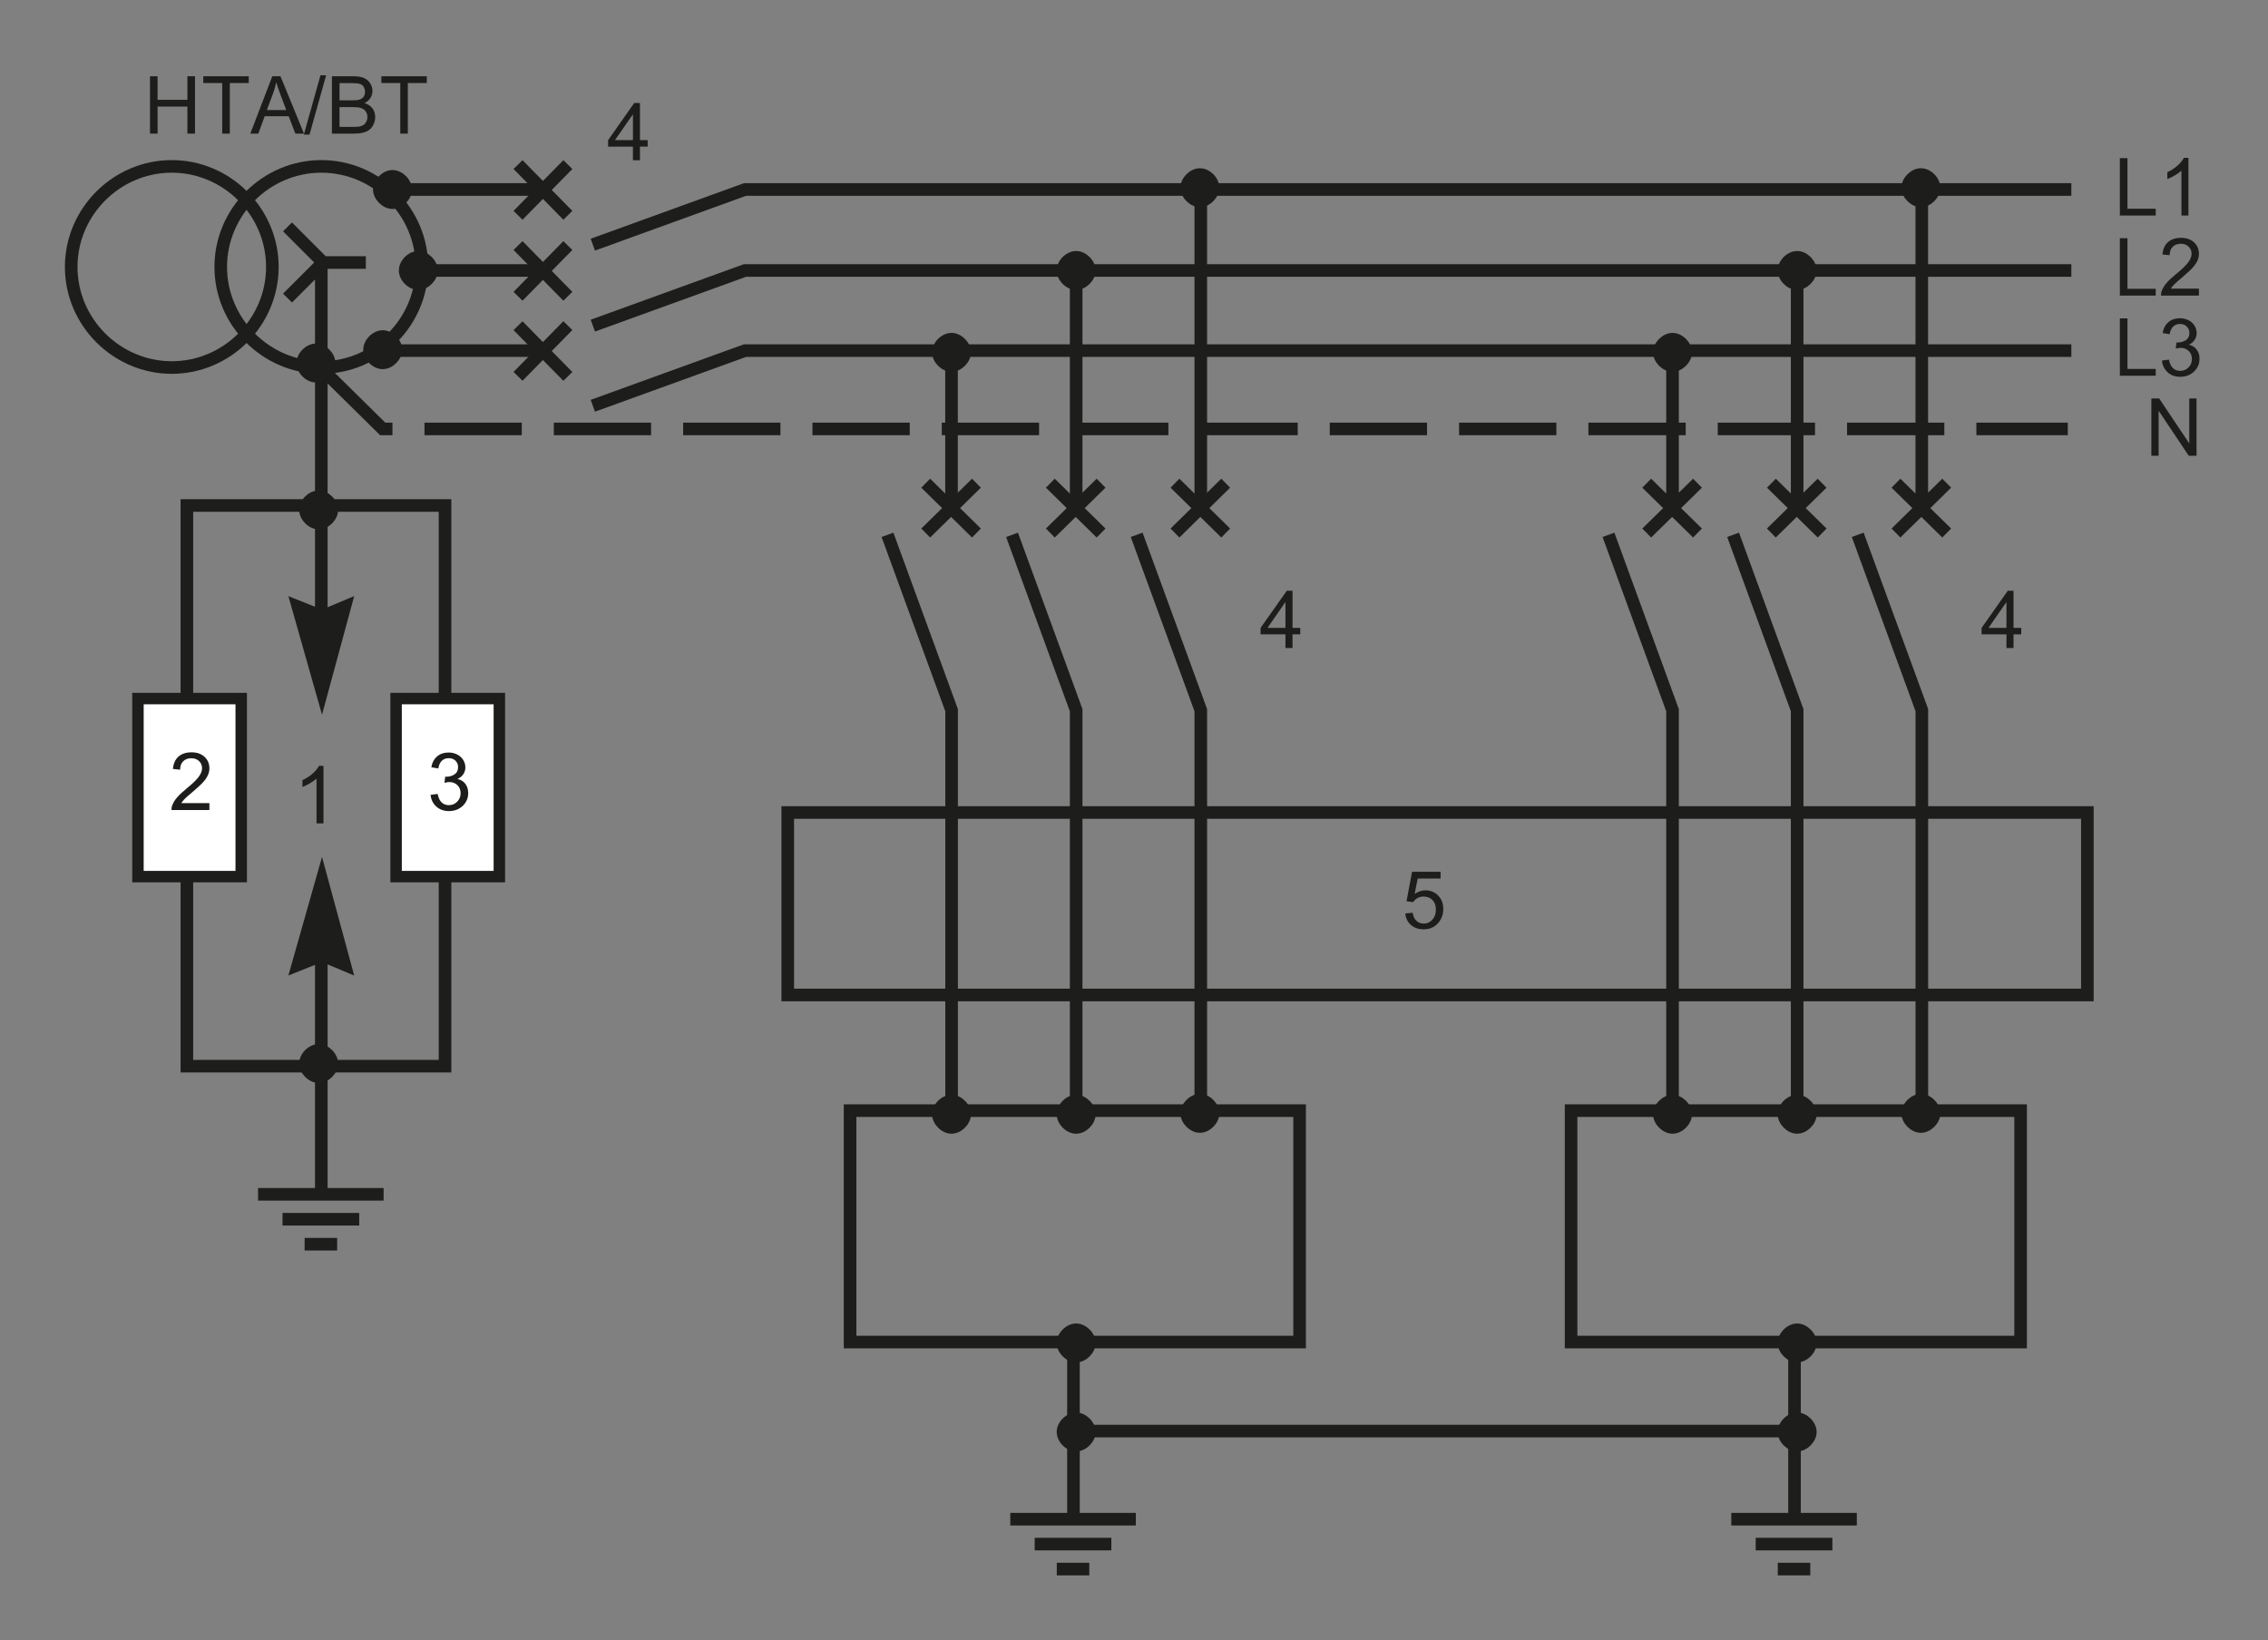 <?xml version="1.0" encoding="utf-8"?>
<!-- Generator: Adobe Illustrator 24.2.1, SVG Export Plug-In . SVG Version: 6.00 Build 0)  -->
<svg version="1.1" id="Calque_1" xmlns="http://www.w3.org/2000/svg" xmlns:xlink="http://www.w3.org/1999/xlink" x="0px" y="0px"
	 width="352.31px" height="254.82px" viewBox="0 0 352.31 254.82" style="enable-background:new 0 0 352.31 254.82;"
	 xml:space="preserve">
<rect x="0" y="0" width="352.31" height="254.82" fill="#808080" stroke="none"/>
<style type="text/css">
	.st0{fill:none;stroke:#1D1D1B;stroke-width:1.956;stroke-miterlimit:3.864;}
	.st1{fill:#1D1D1B;stroke:#1D1D1B;stroke-width:1.067;stroke-miterlimit:3.864;}
	.st2{fill:#1D1D1B;}
	.st3{fill:#FFFFFF;stroke:#1D1D1B;stroke-width:1.778;stroke-miterlimit:3.864;}
	.st4{fill:#1D1D1B;stroke:#1D1D1B;stroke-width:0.268;stroke-miterlimit:3.864;}
	.st5{fill:none;stroke:#1D1D1B;stroke-width:1.956;stroke-miterlimit:3.864;stroke-dasharray:15.111,4.978;}
</style>
<path class="st0" d="M29.03,78.53h40.1v87.11h-40.1V78.53z M11.06,41.47c0-8.57,7.05-15.62,15.62-15.62
	c8.57,0,15.63,7.05,15.63,15.62c0,8.57-7.05,15.63-15.63,15.63C18.11,57.09,11.06,50.04,11.06,41.47L11.06,41.47z M34.29,41.47
	c0-8.57,7.05-15.62,15.63-15.62c8.57,0,15.62,7.05,15.62,15.62c0,8.57-7.05,15.63-15.62,15.63C41.34,57.09,34.29,50.04,34.29,41.47
	L34.29,41.47z M61.25,29.44h23.23 M58.76,54.47h25.58 M66.09,42.02h18.25"/>
<path class="st1" d="M62.49,42.02c0-1.25,1.24-2.49,2.49-2.49c1.24,0,2.49,1.24,2.49,2.49c0,1.24-1.24,2.49-2.49,2.49
	C63.74,44.51,62.49,43.27,62.49,42.02L62.49,42.02z"/>
<path class="st1" d="M56.96,54.33c0-1.24,1.24-2.49,2.49-2.49c1.24,0,2.49,1.24,2.49,2.49c0,1.24-1.24,2.49-2.49,2.49
	C58.21,56.82,56.96,55.57,56.96,54.33L56.96,54.33z"/>
<path class="st1" d="M58.48,29.44c0-1.24,1.25-2.49,2.49-2.49c1.24,0,2.49,1.24,2.49,2.49c0,1.24-1.24,2.49-2.49,2.49
	C59.73,31.93,58.48,30.68,58.48,29.44L58.48,29.44z"/>
<path class="st1" d="M164.68,42.02c0-1.25,1.24-2.49,2.49-2.49c1.24,0,2.49,1.24,2.49,2.49c0,1.24-1.24,2.49-2.49,2.49
	C165.93,44.51,164.68,43.27,164.68,42.02L164.68,42.02z"/>
<path class="st1" d="M183.9,29.16c0-1.24,1.25-2.49,2.49-2.49c1.25,0,2.49,1.24,2.49,2.49c0,1.24-1.24,2.49-2.49,2.49
	C185.15,31.65,183.9,30.41,183.9,29.16L183.9,29.16z"/>
<path class="st0" d="M49.91,103.42V41.19 M44.66,35.25l5.53,5.53l0,0h6.64 M50.19,40.78l-5.53,5.53"/>
<path class="st1" d="M145.32,54.74c0-1.24,1.24-2.49,2.49-2.49c1.24,0,2.49,1.25,2.49,2.49c0,1.24-1.25,2.49-2.49,2.49
	C146.57,57.23,145.32,55.99,145.32,54.74L145.32,54.74z"/>
<path class="st0" d="M92.09,50.59l23.64-8.57h206.03 M92.09,38.01l23.64-8.57h206.03 M92.09,63.04l23.64-8.57h206.03 M147.81,54.6
	v24.34 M137.86,83.09l9.96,27.24v61.95 M167.17,41.88v37.06 M157.21,83.09l9.96,27.24v62.92 M186.53,29.44v49.5 M122.37,154.58
	v-28.35h201.88v28.35H122.37L122.37,154.58z M176.57,83.09l9.96,27.24v62.92"/>
<g>
	<path class="st0" d="M43.89,189.42H55.8 M47.32,193.3h5.05 M40.09,185.55h19.5"/>
</g>
<g>
	<path class="st0" d="M160.73,239.89h11.91 M164.16,243.77h5.05 M156.94,236.02h19.5"/>
</g>
<g>
	<path class="st0" d="M272.73,239.89h11.91 M276.16,243.77h5.05 M268.94,236.02h19.5"/>
</g>
<path class="st0" d="M143.8,82.81l7.88-7.74 M151.68,82.81l-7.88-7.74 M163.16,82.81l7.88-7.74 M171.04,82.81l-7.88-7.74
	 M182.52,82.81l7.88-7.74 M190.4,82.81l-7.88-7.74"/>
<g>
	<g>
		<path class="st2" d="M329.3,33.48v-8.91h1.18v7.86h4.39v1.05H329.3z"/>
		<path class="st2" d="M339.95,33.48h-1.09v-6.97c-0.26,0.25-0.61,0.5-1.04,0.75c-0.43,0.25-0.81,0.44-1.15,0.56v-1.06
			c0.61-0.29,1.15-0.64,1.6-1.05c0.46-0.41,0.78-0.81,0.97-1.19h0.71V33.48z"/>
	</g>
</g>
<g>
	<g>
		<path class="st2" d="M329.3,45.92v-8.91h1.18v7.86h4.39v1.05H329.3z"/>
		<path class="st2" d="M341.58,44.87v1.05h-5.89c-0.01-0.26,0.03-0.52,0.13-0.76c0.15-0.4,0.39-0.8,0.72-1.18
			c0.33-0.39,0.81-0.84,1.43-1.35c0.97-0.79,1.62-1.42,1.96-1.89s0.51-0.9,0.51-1.32c0-0.43-0.16-0.8-0.46-1.1
			c-0.31-0.3-0.71-0.45-1.21-0.45c-0.53,0-0.95,0.16-1.26,0.47s-0.48,0.75-0.48,1.31l-1.12-0.12c0.08-0.84,0.37-1.48,0.87-1.92
			c0.5-0.44,1.18-0.66,2.02-0.66c0.85,0,1.53,0.24,2.03,0.71c0.5,0.47,0.75,1.06,0.75,1.76c0,0.36-0.07,0.71-0.22,1.05
			c-0.15,0.34-0.39,0.71-0.73,1.09c-0.34,0.38-0.9,0.9-1.69,1.57c-0.66,0.55-1.08,0.92-1.26,1.12c-0.19,0.2-0.34,0.39-0.46,0.59
			H341.58z"/>
	</g>
</g>
<g>
	<g>
		<path class="st2" d="M329.3,58.37v-8.91h1.18v7.86h4.39v1.05H329.3z"/>
		<path class="st2" d="M335.83,56.02l1.09-0.15c0.13,0.62,0.34,1.07,0.64,1.34s0.67,0.41,1.1,0.41c0.51,0,0.95-0.18,1.3-0.53
			s0.53-0.8,0.53-1.32c0-0.5-0.16-0.92-0.49-1.24s-0.75-0.49-1.25-0.49c-0.21,0-0.46,0.04-0.77,0.12l0.12-0.96
			c0.07,0.01,0.13,0.01,0.18,0.01c0.47,0,0.88-0.12,1.26-0.36s0.56-0.62,0.56-1.12c0-0.4-0.14-0.73-0.41-1
			c-0.27-0.26-0.62-0.4-1.05-0.4c-0.42,0-0.78,0.13-1.06,0.4c-0.28,0.27-0.47,0.67-0.55,1.2l-1.09-0.19c0.13-0.73,0.44-1.3,0.91-1.7
			c0.47-0.4,1.06-0.6,1.77-0.6c0.49,0,0.93,0.1,1.34,0.31c0.41,0.21,0.72,0.49,0.94,0.85c0.22,0.36,0.33,0.74,0.33,1.15
			c0,0.38-0.1,0.74-0.31,1.05c-0.21,0.32-0.51,0.57-0.92,0.75c0.53,0.12,0.94,0.37,1.23,0.76c0.29,0.38,0.44,0.86,0.44,1.44
			c0,0.78-0.28,1.44-0.85,1.98c-0.57,0.54-1.28,0.81-2.15,0.81c-0.78,0-1.43-0.23-1.95-0.7C336.2,57.36,335.91,56.76,335.83,56.02z"
			/>
	</g>
</g>
<g>
	<g>
		<path class="st2" d="M334.19,70.81V61.9h1.21l4.68,6.99V61.9h1.13v8.91H340l-4.68-7v7H334.19z"/>
	</g>
</g>
<g>
	<g>
		<path class="st2" d="M23.3,20.76v-8.91h1.18v3.66h4.63v-3.66h1.18v8.91h-1.18v-4.2h-4.63v4.2H23.3z"/>
		<path class="st2" d="M34.52,20.76V12.9h-2.94v-1.05h7.06v1.05H35.7v7.86H34.52z"/>
		<path class="st2" d="M38.88,20.76l3.42-8.91h1.27l3.65,8.91h-1.34l-1.04-2.7h-3.73l-0.98,2.7H38.88z M41.45,17.1h3.02l-0.93-2.47
			c-0.28-0.75-0.49-1.37-0.63-1.85c-0.11,0.57-0.27,1.14-0.48,1.7L41.45,17.1z"/>
		<path class="st2" d="M47.2,20.91l2.58-9.21h0.88l-2.58,9.21H47.2z"/>
		<path class="st2" d="M51.56,20.76v-8.91h3.34c0.68,0,1.23,0.09,1.64,0.27s0.73,0.46,0.97,0.83c0.23,0.37,0.35,0.77,0.35,1.18
			c0,0.38-0.1,0.74-0.31,1.08c-0.21,0.34-0.52,0.61-0.94,0.81c0.54,0.16,0.95,0.43,1.24,0.81s0.43,0.83,0.43,1.35
			c0,0.42-0.09,0.81-0.26,1.16s-0.39,0.64-0.65,0.83s-0.58,0.34-0.98,0.44c-0.39,0.1-0.87,0.15-1.44,0.15H51.56z M52.74,15.59h1.93
			c0.52,0,0.9-0.03,1.12-0.1c0.3-0.09,0.53-0.24,0.68-0.44s0.23-0.47,0.23-0.78c0-0.3-0.07-0.56-0.21-0.78
			c-0.14-0.23-0.34-0.38-0.61-0.46c-0.26-0.08-0.72-0.12-1.36-0.12h-1.78V15.59z M52.74,19.71h2.22c0.38,0,0.65-0.01,0.8-0.04
			c0.27-0.05,0.5-0.13,0.68-0.24c0.18-0.11,0.33-0.28,0.45-0.5c0.12-0.22,0.18-0.47,0.18-0.75c0-0.33-0.09-0.62-0.26-0.87
			s-0.41-0.42-0.71-0.52s-0.74-0.15-1.3-0.15h-2.06V19.71z"/>
		<path class="st2" d="M62.18,20.76V12.9h-2.94v-1.05h7.06v1.05h-2.95v7.86H62.18z"/>
	</g>
</g>
<path class="st0" d="M88.21,58.48l-7.74-7.88 M88.21,50.59l-7.74,7.88 M88.21,46.03l-7.74-7.88 M88.21,38.15l-7.74,7.88
	 M88.21,33.45l-7.74-7.88 M88.21,25.57l-7.74,7.88"/>
<g>
	<g>
		<path class="st2" d="M199.68,100.68v-2.13h-3.86v-1l4.07-5.77h0.89v5.77h1.2v1h-1.2v2.13H199.68z M199.68,97.55v-4.02l-2.79,4.02
			H199.68z"/>
	</g>
</g>
<line class="st0" x1="49.91" y1="185" x2="49.91" y2="140.75"/>
<rect x="21.43" y="108.53" class="st3" width="16.04" height="27.66"/>
<polygon class="st4" points="50.02,133.63 54.82,151.33 50.02,149.32 45,151.33 50.02,133.63 "/>
<polygon class="st4" points="50.02,110.54 54.82,92.84 50.02,94.85 45,92.84 50.02,110.54 "/>
<path class="st1" d="M47.01,79.22c0-1.25,1.24-2.49,2.49-2.49c1.24,0,2.49,1.24,2.49,2.49c0,1.24-1.24,2.49-2.49,2.49
	C48.25,81.71,47.01,80.46,47.01,79.22L47.01,79.22z"/>
<path class="st1" d="M47.01,165.23c0-1.25,1.24-2.49,2.49-2.49c1.24,0,2.49,1.24,2.49,2.49c0,1.24-1.24,2.49-2.49,2.49
	C48.25,167.71,47.01,166.47,47.01,165.23L47.01,165.23z"/>
<g>
	<g>
		<path class="st2" d="M98.32,24.91v-2.13h-3.86v-1L98.52,16h0.89v5.77h1.2v1h-1.2v2.13H98.32z M98.32,21.77v-4.02l-2.79,4.02H98.32
			z"/>
	</g>
</g>
<line class="st0" x1="166.75" y1="235.47" x2="166.75" y2="208.78"/>
<path class="st1" d="M164.68,173.11c0-1.25,1.24-2.49,2.49-2.49c1.24,0,2.49,1.24,2.49,2.49c0,1.24-1.24,2.49-2.49,2.49
	C165.93,175.6,164.68,174.35,164.68,173.11L164.68,173.11z"/>
<path class="st1" d="M183.9,172.97c0-1.24,1.25-2.49,2.49-2.49c1.25,0,2.49,1.25,2.49,2.49c0,1.24-1.24,2.49-2.49,2.49
	C185.15,175.46,183.9,174.21,183.9,172.97L183.9,172.97z"/>
<path class="st1" d="M145.32,173.11c0-1.25,1.24-2.49,2.49-2.49c1.24,0,2.49,1.24,2.49,2.49c0,1.24-1.25,2.49-2.49,2.49
	C146.57,175.6,145.32,174.35,145.32,173.11L145.32,173.11z"/>
<g>
	<g>
		<path class="st2" d="M32.53,124.8v1.05h-5.89c-0.01-0.26,0.03-0.52,0.13-0.76c0.15-0.4,0.39-0.8,0.72-1.18
			c0.33-0.39,0.81-0.84,1.43-1.35c0.97-0.79,1.62-1.42,1.96-1.89s0.51-0.9,0.51-1.32c0-0.43-0.15-0.8-0.46-1.1
			c-0.31-0.3-0.71-0.45-1.21-0.45c-0.53,0-0.95,0.16-1.26,0.47c-0.32,0.32-0.48,0.75-0.48,1.31l-1.12-0.12
			c0.08-0.84,0.37-1.48,0.87-1.92s1.18-0.66,2.02-0.66c0.85,0,1.53,0.24,2.03,0.71c0.5,0.47,0.75,1.06,0.75,1.76
			c0,0.36-0.07,0.71-0.22,1.05c-0.15,0.34-0.39,0.71-0.73,1.09c-0.34,0.38-0.9,0.9-1.69,1.57c-0.66,0.55-1.08,0.92-1.26,1.12
			c-0.19,0.2-0.34,0.39-0.46,0.59H32.53z"/>
	</g>
</g>
<g>
	<g>
		<path class="st2" d="M50.26,127.92h-1.09v-6.97c-0.26,0.25-0.61,0.5-1.04,0.75c-0.43,0.25-0.81,0.44-1.15,0.57v-1.06
			c0.61-0.29,1.15-0.64,1.6-1.04c0.46-0.41,0.78-0.81,0.97-1.19h0.7V127.92z"/>
	</g>
</g>
<polyline class="st5" points="49.77,57.09 59.45,66.64 321.21,66.64 "/>
<rect x="61.53" y="108.53" class="st3" width="16.04" height="27.66"/>
<g>
	<g>
		<path class="st2" d="M66.89,123.49l1.09-0.15c0.13,0.62,0.34,1.07,0.64,1.34s0.67,0.41,1.1,0.41c0.51,0,0.95-0.18,1.3-0.54
			s0.53-0.8,0.53-1.32c0-0.5-0.16-0.92-0.49-1.24s-0.75-0.49-1.25-0.49c-0.21,0-0.46,0.04-0.77,0.12l0.12-0.96
			c0.07,0.01,0.13,0.01,0.18,0.01c0.47,0,0.89-0.12,1.26-0.36s0.56-0.62,0.56-1.13c0-0.4-0.14-0.73-0.41-1s-0.62-0.39-1.05-0.39
			c-0.43,0-0.78,0.13-1.06,0.4c-0.28,0.27-0.47,0.67-0.55,1.2L67,119.21c0.13-0.73,0.44-1.3,0.91-1.7s1.06-0.6,1.77-0.6
			c0.49,0,0.93,0.1,1.34,0.31s0.72,0.49,0.94,0.85c0.22,0.36,0.33,0.74,0.33,1.15c0,0.39-0.1,0.74-0.31,1.05
			c-0.21,0.32-0.51,0.57-0.92,0.75c0.53,0.12,0.94,0.37,1.23,0.76c0.29,0.38,0.44,0.86,0.44,1.44c0,0.78-0.28,1.44-0.85,1.98
			c-0.57,0.54-1.28,0.81-2.15,0.81c-0.78,0-1.43-0.23-1.95-0.7S66.96,124.24,66.89,123.49z"/>
	</g>
</g>
<path class="st1" d="M164.68,208.64c0-1.24,1.24-2.49,2.49-2.49c1.24,0,2.49,1.24,2.49,2.49c0,1.25-1.24,2.49-2.49,2.49
	C165.93,211.13,164.68,209.89,164.68,208.64L164.68,208.64z"/>
<g>
	<g>
		<path class="st2" d="M218.3,141.91l1.15-0.1c0.08,0.56,0.28,0.98,0.59,1.26c0.31,0.28,0.68,0.42,1.12,0.42
			c0.53,0,0.97-0.2,1.34-0.6c0.36-0.4,0.55-0.92,0.55-1.58c0-0.62-0.18-1.12-0.53-1.48c-0.35-0.36-0.81-0.54-1.38-0.54
			c-0.35,0-0.67,0.08-0.95,0.24s-0.51,0.37-0.67,0.62l-1.03-0.13l0.86-4.58h4.43v1.05h-3.55l-0.48,2.39
			c0.54-0.37,1.1-0.56,1.68-0.56c0.78,0,1.43,0.27,1.97,0.81c0.53,0.54,0.8,1.23,0.8,2.08c0,0.81-0.24,1.5-0.71,2.09
			c-0.57,0.72-1.35,1.08-2.34,1.08c-0.81,0-1.47-0.23-1.98-0.68C218.66,143.26,218.37,142.65,218.3,141.91z"/>
	</g>
</g>
<path class="st0" d="M132.05,172.55h69.83v35.95h-69.83V172.55z M166.62,222.33h111.31"/>
<path class="st1" d="M164.68,222.47c0-1.24,1.24-2.49,2.49-2.49c1.24,0,2.49,1.24,2.49,2.49c0,1.24-1.24,2.49-2.49,2.49
	C165.93,224.96,164.68,223.72,164.68,222.47L164.68,222.47z"/>
<path class="st1" d="M276.68,42.02c0-1.25,1.24-2.49,2.49-2.49c1.24,0,2.49,1.24,2.49,2.49c0,1.24-1.25,2.49-2.49,2.49
	C277.93,44.51,276.68,43.27,276.68,42.02L276.68,42.02z"/>
<path class="st1" d="M295.9,29.16c0-1.24,1.25-2.49,2.49-2.49c1.25,0,2.49,1.24,2.49,2.49c0,1.24-1.24,2.49-2.49,2.49
	C297.15,31.65,295.9,30.41,295.9,29.16L295.9,29.16z"/>
<path class="st1" d="M257.32,54.74c0-1.24,1.25-2.49,2.49-2.49c1.24,0,2.49,1.25,2.49,2.49c0,1.24-1.24,2.49-2.49,2.49
	C258.57,57.23,257.32,55.99,257.32,54.74L257.32,54.74z"/>
<path class="st0" d="M259.81,54.6v24.34 M249.86,83.09l9.95,27.24v61.95 M279.17,41.88v37.06 M269.22,83.09l9.95,27.24v62.92
	 M298.53,29.44v49.5 M288.58,83.09l9.96,27.24v62.92 M255.8,82.81l7.89-7.74 M263.69,82.81l-7.89-7.74 M275.16,82.81l7.88-7.74
	 M283.05,82.81l-7.88-7.74 M294.52,82.81l7.88-7.74 M302.4,82.81l-7.88-7.74"/>
<g>
	<g>
		<path class="st2" d="M311.68,100.68v-2.13h-3.86v-1l4.07-5.77h0.89v5.77h1.2v1h-1.2v2.13H311.68z M311.68,97.55v-4.02l-2.79,4.02
			H311.68z"/>
	</g>
</g>
<line class="st0" x1="278.76" y1="235.47" x2="278.76" y2="208.78"/>
<path class="st1" d="M276.68,173.11c0-1.25,1.24-2.49,2.49-2.49c1.24,0,2.49,1.24,2.49,2.49c0,1.24-1.25,2.49-2.49,2.49
	C277.93,175.6,276.68,174.35,276.68,173.11L276.68,173.11z"/>
<path class="st1" d="M295.9,172.97c0-1.24,1.25-2.49,2.49-2.49c1.25,0,2.49,1.25,2.49,2.49c0,1.24-1.24,2.49-2.49,2.49
	C297.15,175.46,295.9,174.21,295.9,172.97L295.9,172.97z"/>
<path class="st1" d="M257.32,173.11c0-1.25,1.25-2.49,2.49-2.49c1.24,0,2.49,1.24,2.49,2.49c0,1.24-1.24,2.49-2.49,2.49
	C258.57,175.6,257.32,174.35,257.32,173.11L257.32,173.11z"/>
<path class="st1" d="M276.68,208.64c0-1.24,1.24-2.49,2.49-2.49c1.24,0,2.49,1.24,2.49,2.49c0,1.25-1.25,2.49-2.49,2.49
	C277.93,211.13,276.68,209.89,276.68,208.64L276.68,208.64z"/>
<rect x="244.05" y="172.55" class="st0" width="69.83" height="35.95"/>
<path class="st1" d="M276.68,222.47c0-1.24,1.24-2.49,2.49-2.49c1.24,0,2.49,1.24,2.49,2.49c0,1.24-1.25,2.49-2.49,2.49
	C277.93,224.96,276.68,223.72,276.68,222.47L276.68,222.47z"/>
<path class="st1" d="M46.59,56.4c0-1.24,1.24-2.49,2.49-2.49c1.24,0,2.49,1.25,2.49,2.49c0,1.24-1.24,2.49-2.49,2.49
	C47.84,58.89,46.59,57.65,46.59,56.4L46.59,56.4z"/>
</svg>
